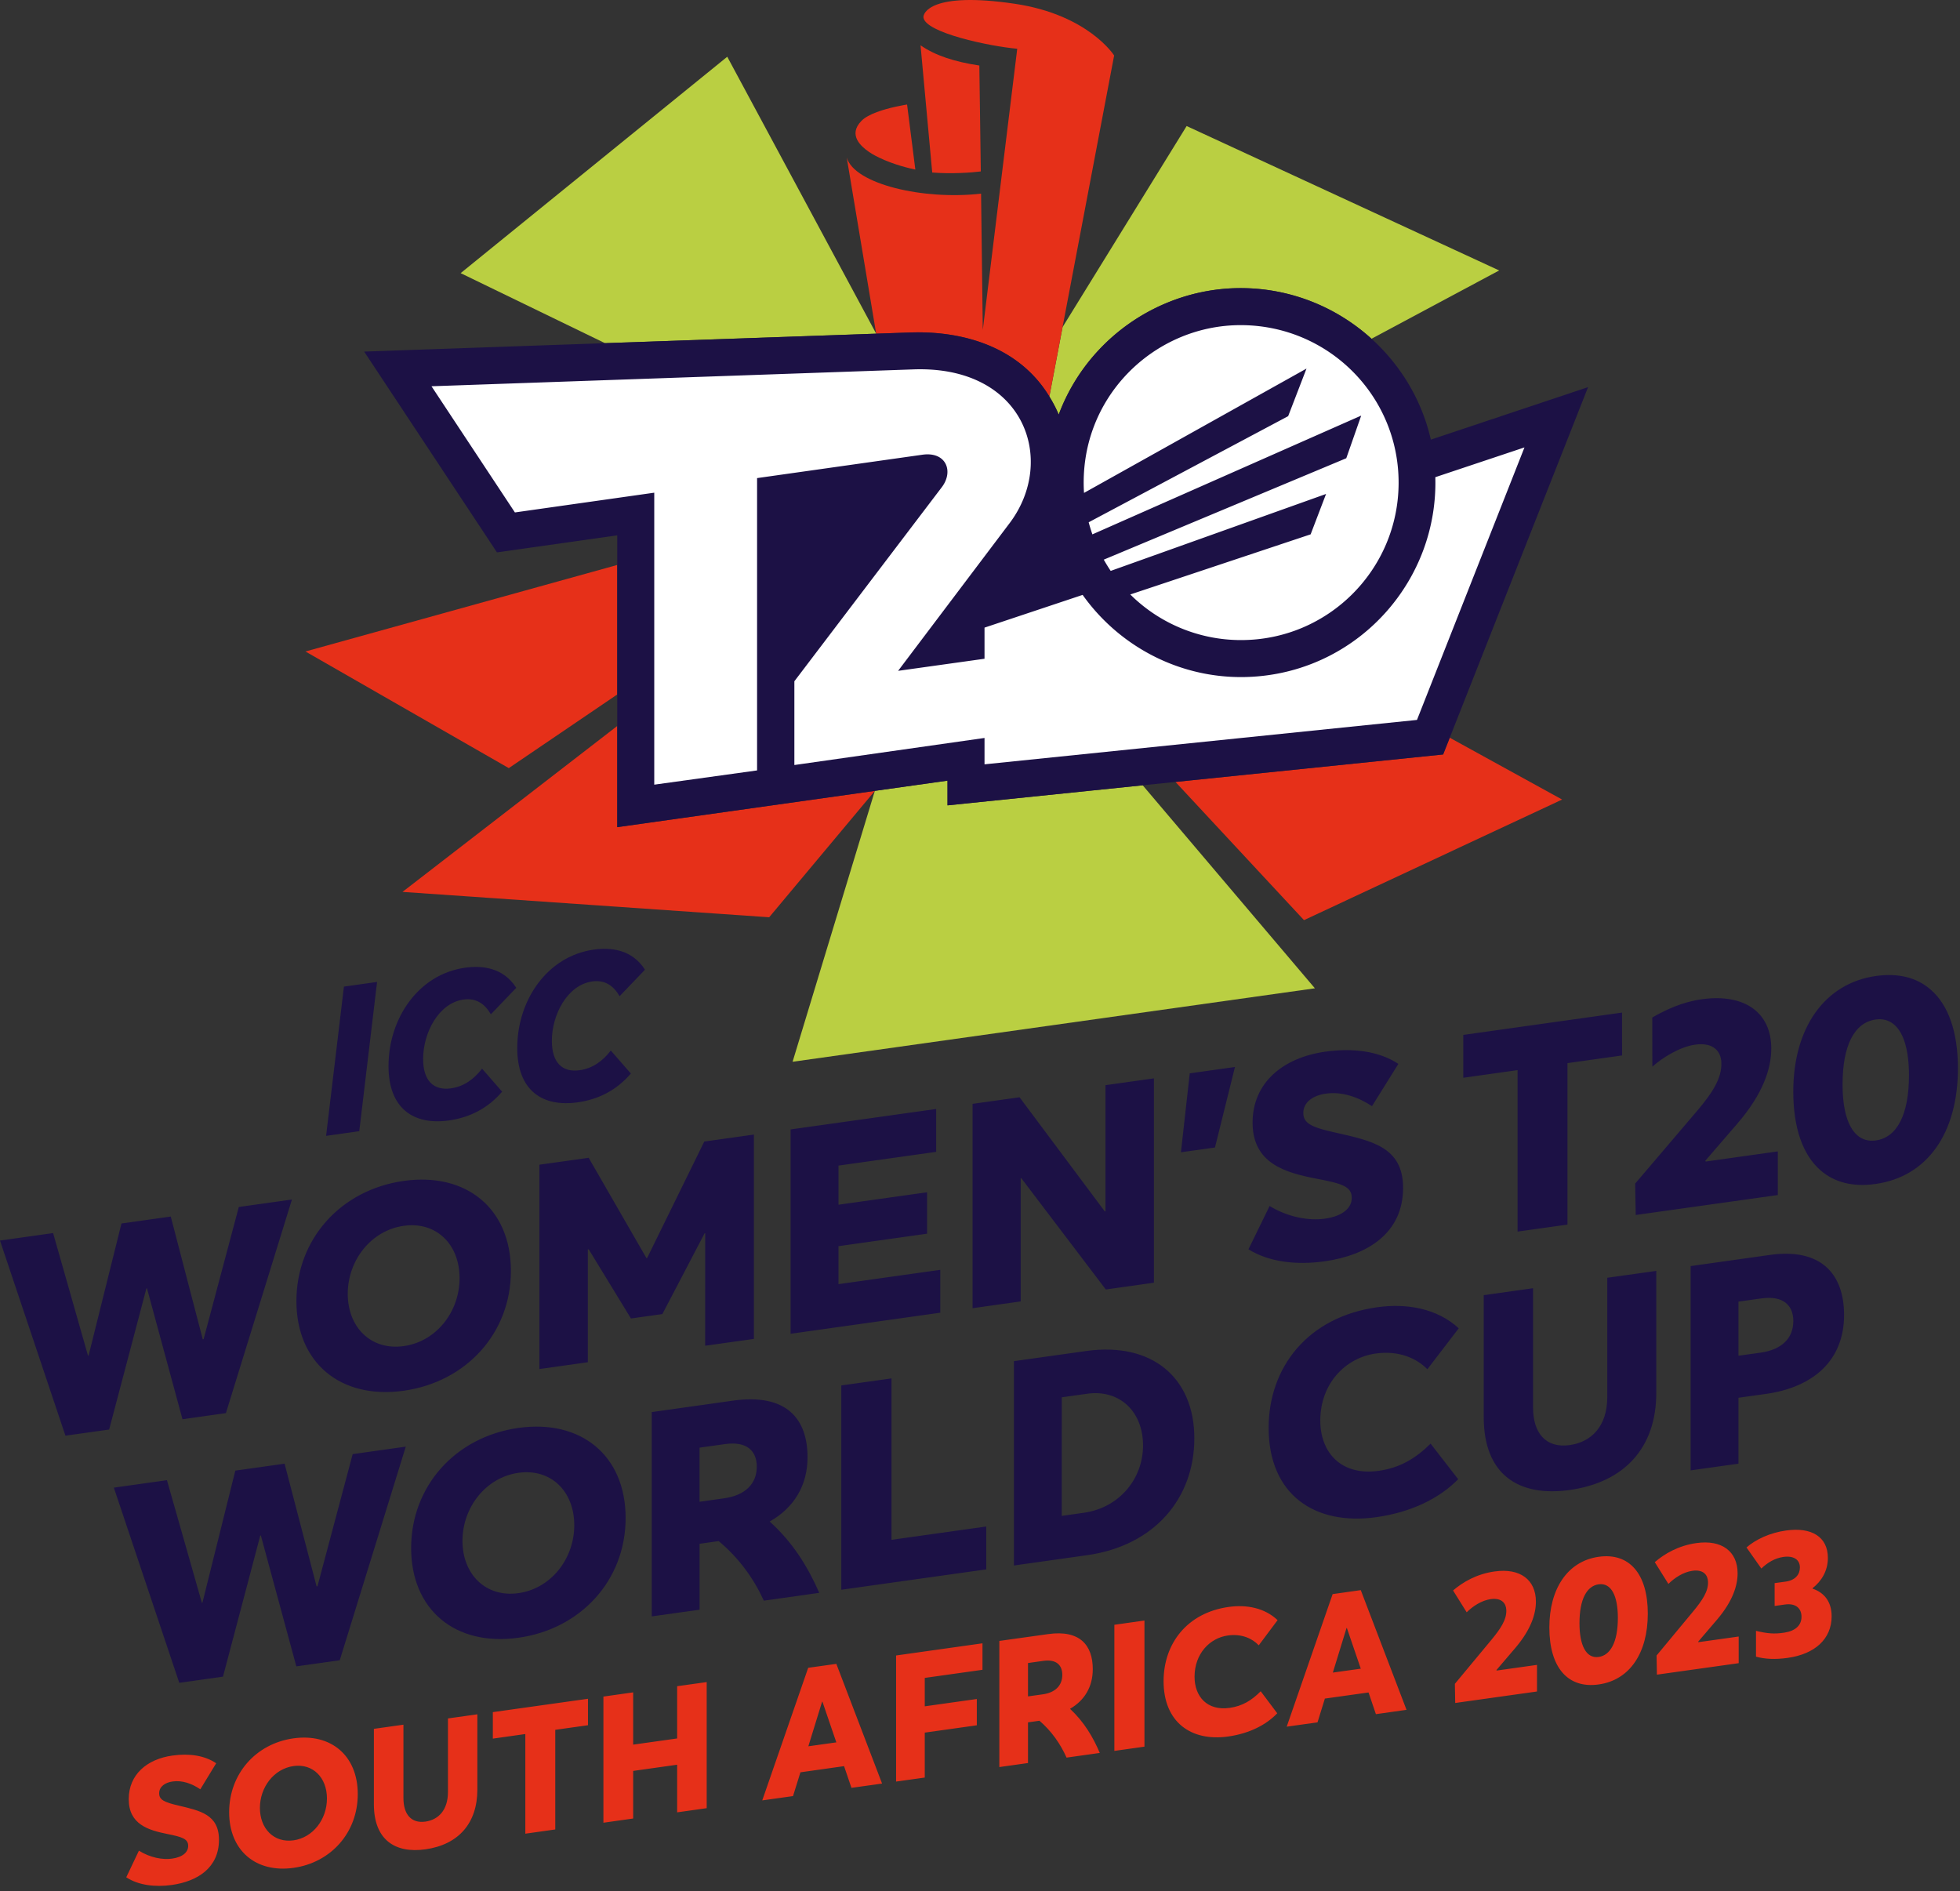 <svg xmlns="http://www.w3.org/2000/svg" width="200" height="193">
  <rect width="100%" height="100%" fill="#333333" stroke="none"/>
  <path fill="#e63019" d="m60 176.044-3.34.469v10.168l-3.055.43v-10.168l-3.316.468v-2.703l9.71-1.363zm34.363-4.828v2.899l5.313-.747v2.684l-5.313.746v4.586l-2.926.41v-12.867l8.817-1.242v2.703zm12.043 1.676-1.508.21v-3.405l1.563-.22c1.347-.19 1.937.454 1.937 1.43 0 1.07-.699 1.805-1.992 1.985m5.102-2.563c0-2.43-1.297-4.043-4.563-3.582l-4.972.696v12.87l2.925-.41v-4.152l1.168-.164c1.239 1.059 2.153 2.383 2.766 3.762l3.39-.477c-.68-1.605-1.597-3.164-3.035-4.504 1.493-.859 2.32-2.261 2.32-4.039m-29.023 7.864 1.403-4.547.035-.004 1.418 4.152zm-.015-8.008-4.688 13.531 3.14-.441.755-2.426 4.453-.629.754 2.215 3.125-.438-4.668-12.214zM48.71 174.93v7.684c0 3.425-1.922 5.617-5.297 6.093-3.121.438-5.262-.984-5.262-4.61v-7.683l3.016-.425v7.507c.004 1.61.773 2.59 2.246 2.383 1.309-.187 2.297-1.156 2.297-3.023v-7.504zm-18.758 12.86c-2.012.28-3.43-1.204-3.43-3.31 0-2.1 1.418-3.984 3.43-4.269 1.973-.277 3.41 1.172 3.41 3.309 0 2.14-1.437 3.992-3.41 4.27m0-10.407c-3.879.543-6.57 3.66-6.57 7.54 0 3.878 2.695 6.218 6.57 5.675 3.809-.535 6.555-3.586 6.555-7.52 0-3.953-2.75-6.23-6.555-5.695m42.16-5.742v12.867l-3.015.426v-4.86l-4.489.633v4.856l-3.035.43v-12.872l3.035-.43v5.333l4.489-.63v-5.331zm114.79-6.719c0 2.328-1.72 3.863-4.481 4.25-1.297.184-2.348.121-3.239-.125v-2.633c1.141.27 1.844.348 2.91.18 1.133-.176 1.735-.762 1.735-1.61 0-.85-.566-1.417-1.7-1.257l-1.042.148v-2.332l1.133-.156c.988-.14 1.445-.738 1.445-1.441 0-.797-.64-1.223-1.684-1.075-.894.125-1.644.598-2.25 1.184l-1.515-2.152c.968-.84 2.414-1.504 4.043-1.73 2.578-.364 4.261.636 4.261 2.8 0 1.363-.695 2.406-1.554 3.078v.059c1.152.39 1.937 1.297 1.937 2.812m-9.484 2.07v2.72l-8.344 1.171-.035-1.953 3.75-4.52c.914-1.109 1.539-2.027 1.5-3-.02-.683-.457-1.285-1.59-1.125-.953.133-1.848.739-2.453 1.34l-1.39-2.222c1.003-.864 2.417-1.688 4.245-1.946 2.598-.367 4.207.852 4.207 3.086 0 1.219-.472 2.801-2.066 4.688l-1.957 2.289.016.05zm-14.285 2.086c-1.301.18-1.961-1.222-1.961-3.441 0-2.492.77-3.805 1.957-3.973 1.3-.18 1.96 1.203 1.96 3.422 0 2.531-.788 3.824-1.956 3.992m0-10.222c-3.203.453-5.035 3.297-5.035 7.215 0 4.082 1.886 6.257 5.035 5.812 3.203-.45 5.011-3.254 5.011-7.226 0-4.063-1.882-6.239-5.011-5.801m-6.297 11.031v2.715l-8.344 1.172-.035-1.953 3.75-4.516c.914-1.11 1.535-2.031 1.5-3.004-.02-.68-.457-1.281-1.594-1.125-.95.137-1.848.742-2.45 1.344l-1.39-2.227c1.004-.86 2.414-1.687 4.246-1.941 2.594-.367 4.207.848 4.207 3.082 0 1.223-.476 2.8-2.07 4.691l-1.953 2.285.016.055zm-34.942 1.21c0 2.009 1.278 3.5 3.575 3.177 1.293-.18 2.242-.75 3.175-1.696l1.688 2.247c-1.133 1.19-2.856 2.066-5.008 2.37-3.789.532-6.59-1.468-6.59-5.652 0-3.793 2.371-6.972 6.645-7.57 1.832-.258 3.68.102 4.988 1.348l-1.922 2.57c-.644-.688-1.738-1.207-3.156-1.004-1.832.254-3.395 1.852-3.395 4.21m-5.113-5.737v12.87l-3.07.434v-12.87zm19.223 5.312 1.398-4.547.035-.004 1.418 4.153zm-.02-8.008-4.687 13.528 3.144-.442.75-2.425 4.457-.625.75 2.214 3.125-.441-4.668-12.215zm-113.64 25.07c0 2.864-2.192 4.239-4.809 4.61-1.726.242-3.41.027-4.652-.781l1.293-2.719c1.133.711 2.406.95 3.375.813 1.152-.16 1.652-.7 1.652-1.297 0-.727-.61-.914-2.152-1.223-1.907-.387-3.914-.973-3.914-3.547 0-2.52 1.867-4.09 4.453-4.45 1.722-.245 3.3-.01 4.469.786l-1.618 2.656c-.863-.586-1.847-.937-2.816-.8-.774.105-1.383.52-1.383 1.207 0 .652.484.914 2.012 1.261 2.137.516 4.09.89 4.09 3.485"/>
  <path fill="#1c1145" d="M100.637 155.767v4.375l-14.79 2.078v-20.848l5.122-.718v16.472zm-26.739-2.879-2.515.355v-5.523l2.605-.363c2.246-.317 3.235.719 3.235 2.304 0 1.73-1.168 2.926-3.325 3.227m9.7 9.648c-1.137-2.597-2.66-5.117-5.059-7.277 2.484-1.402 3.863-3.683 3.863-6.558 0-3.938-2.156-6.543-7.605-5.778l-8.293 1.168v20.848l4.883-.684v-6.726l1.945-.274c2.062 1.707 3.594 3.844 4.61 6.078zm-57.04-5.843-3.804 14.394-4.461.63-6.676-19.915 5.418-.762 3.563 12.512.058-.008 3.356-13.48 5.027-.707 3.266 12.52.09-.013 3.593-13.484 5.418-.762-6.738 21.797-4.43.621-3.62-13.351zm164.852-40.32c-.73.1-1.363-.075-1.883-.524-.988-.86-1.511-2.656-1.508-5.191-.004-3.965 1.196-6.317 3.375-6.625.739-.102 1.375.074 1.895.527.984.851 1.504 2.64 1.504 5.164 0 3.98-1.2 6.344-3.383 6.648m5.598-15.39c-1.426-1.242-3.305-1.707-5.586-1.39-5.203.733-8.434 5.253-8.434 11.796 0 3.676.961 6.457 2.781 8.035 1.434 1.246 3.325 1.715 5.618 1.39 5.261-.738 8.402-5.155 8.402-11.82-.004-3.664-.961-6.433-2.781-8.011m-17.367 37.047-2.247.312v-5.52l2.336-.328c2.246-.316 3.262.72 3.262 2.301 0 1.735-1.137 2.922-3.351 3.235m.957-9.973-8.082 1.137v20.847l4.878-.683v-6.727l2.817-.394c4.816-.68 7.96-3.41 7.96-8.051 0-4.168-2.335-6.867-7.573-6.129m-70.012 26.312-2.246.317.004-12.102 2.601-.363c3.266-.46 5.692 1.785 5.692 5.277 0 3.38-2.399 6.36-6.051 6.871m.242-16.507-7.367 1.035v20.851l7.453-1.05c6.89-.965 10.957-5.797 10.957-11.934.004-6.168-4.309-9.848-11.043-8.902m-54.516-31.649c0 2.196 1.047 3.25 2.84 2.996 1.254-.175 2.301-.87 3.176-2.007l2.047 2.347c-1.441 1.68-3.277 2.637-5.43 2.938-3.633.511-6.164-1.243-6.164-5.547 0-4.871 3.051-9.371 7.817-10.04 1.629-.23 3.859-.077 5.218 2.052l-2.59 2.703c-.624-1.07-1.503-1.688-2.796-1.504-2.528.355-4.118 3.383-4.118 6.062m15.645 31.11.004-11.48-.062.007-4.31 8.242-3.206.45-4.313-7.06-.086.013v11.511l-4.94.696v-20.852l5.026-.703 5.899 10.242.062-.012 5.836-11.89 5.063-.711v20.851zM43.176 108.06c0 2.191 1.047 3.246 2.84 2.996 1.254-.176 2.3-.871 3.175-2.008l2.047 2.348c-1.437 1.68-3.277 2.633-5.43 2.937-3.632.508-6.163-1.246-6.163-5.547 0-4.87 3.05-9.37 7.812-10.039 1.633-.23 3.863-.082 5.223 2.051l-2.59 2.703c-.625-1.074-1.504-1.687-2.8-1.504-2.524.356-4.114 3.383-4.114 6.063m106.14-2.457 16.196-2.278.004 4.375-5.57.782v16.476l-5.09.715v-16.476l-5.54.78zM85.56 118.939v3.992l9.039-1.27v4.227l-9.04 1.273v3.875l10.387-1.46v4.374l-15.27 2.149v-20.852l14.852-2.086v4.375zm52.375 3.297c0-1.176-1.02-1.47-3.594-1.961-3.176-.61-6.527-1.551-6.527-5.719 0-4.082 3.113-6.637 7.421-7.242 2.88-.403 5.512-.04 7.457 1.246L140 112.872c-1.438-.945-3.086-1.504-4.703-1.277-1.29.18-2.305.852-2.305 1.969 0 1.054.809 1.472 3.352 2.023 3.562.82 6.828 1.422 6.828 5.621 0 4.64-3.652 6.887-8.024 7.5-2.875.403-5.691.067-7.753-1.23l2.156-4.414c1.886 1.144 4.011 1.52 5.625 1.293 1.918-.27 2.758-1.149 2.758-2.121m-33.72-2.012-.062.008v12.566l-4.91.692v-20.852l4.793-.672 8.711 11.664.059-.035v-12.863l4.941-.695v20.851l-4.91.692zm68.966-6.875c1.543-1.82 2.53-3.32 2.468-4.918-.03-1.113-.773-2.102-2.683-1.832-1.606.227-3.395 1.383-4.356 2.242l-.011-5.012c1.398-.804 3.074-1.586 5.043-1.863 4.386-.617 7.101 1.36 7.101 5.024 0 2-.8 4.593-3.488 7.695l-3.238 3.754.027.086 7.367-1.035v4.453l-14.496 2.035-.062-3.2zM41.203 125.083c3.293-.465 5.692 1.871 5.692 5.336 0 3.465-2.395 6.477-5.692 6.938-3.351.472-5.719-1.926-5.719-5.332 0-3.407 2.368-6.473 5.72-6.942m0 16.828c6.347-.894 10.929-5.851 10.929-12.226 0-6.402-4.582-10.078-10.93-9.184-6.465.907-10.957 5.977-10.957 12.258 0 6.285 4.492 10.059 10.957 9.152m-26.266-10.433-3.8 14.394-4.461.625L0 126.587l5.418-.762 3.562 12.508.06-.008 3.355-13.48 5.03-.707 3.263 12.52.09-.012 3.59-13.485 5.421-.761-6.738 21.796-4.43.625L15 131.466zm141.497-.027v12.16c0 2.61 1.289 4.191 3.742 3.847 2.187-.308 3.832-1.89 3.832-4.914v-12.16l5-.7v12.454c0 5.547-3.203 9.11-8.832 9.902-5.207.73-8.774-1.558-8.774-7.43v-12.452zm-35.93-13.872.898-8.054 4.614-.649-2.04 8.215zm-87.23-1.675 1.82-15.23 3.383-.477-1.817 15.23zm101.449 29.05c0 3.262 2.125 5.665 5.957 5.13 2.156-.305 3.742-1.235 5.3-2.774l2.813 3.629c-1.887 1.937-4.762 3.37-8.352 3.875-6.32.887-10.988-2.332-10.988-9.117 0-6.137 3.953-11.305 11.078-12.305 3.051-.43 6.137.137 8.32 2.148l-3.203 4.18c-1.078-1.11-2.902-1.941-5.27-1.605-3.05.425-5.655 3.027-5.655 6.84m-81.813 5.331c3.293-.46 5.688 1.875 5.688 5.34s-2.395 6.473-5.688 6.938c-3.355.469-5.719-1.93-5.719-5.332 0-3.406 2.368-6.473 5.72-6.946m-10.958 7.68c0 6.285 4.488 10.059 10.957 9.149 6.348-.891 10.93-5.852 10.93-12.223-.004-6.402-4.582-10.078-10.93-9.188-6.469.91-10.957 5.977-10.957 12.262"/>
  <path fill="#e63019" d="m31.168 66.478 20.75 11.902 11.066-7.515V57.65zm0 0"/>
  <path fill="#bacf42" d="m139.95 34.568 13.026-6.97-31.89-14.737-12.66 20.515-1.348 7.09h-.004c.055.094.117.176.172.274.285.492.555 1.007.785 1.566a19.683 19.683 0 0 1 4.121-6.625c3.75-3.992 9.012-6.281 14.438-6.281 5.14 0 9.824 1.965 13.359 5.168"/>
  <path fill="#e63019" d="m95.125 17.603-1.192-12.98c1.477 1.03 3.47 1.687 6 2.062l.149 10.808c-.887.118-3.055.27-4.957.11M87.473 14.275c-.293-.567-.266-1.23.43-1.942.702-.722 2.323-1.183 3.456-1.437.692-.153 1.2-.23 1.2-.23l.843 6.636c-.554-.113-2.18-.484-3.707-1.223-.277-.132-1.703-.804-2.222-1.804"/>
  <path fill="#e63019" d="m89.406 34.048 3.676-.129c5.258-.136 10.922 1.489 13.996 6.547l6.61-34.805s-2.63-4.168-10.165-5.28c-8.543-1.259-9.343.972-9.293 1.394.168 1.57 6.805 2.96 9.57 3.199l-3.515 28.691-.176-13.906c-5.879.676-12.91-.96-13.707-3.68Zm0 0"/>
  <path fill="#bacf42" d="M74.21 5.79 47.005 27.872l14.73 7.145 27.672-.969zm0 0"/>
  <path fill="#e63019" d="M62.984 74.08 41.07 91.01l37.418 2.589L89.27 80.704l-26.285 3.7zm0 0"/>
  <path fill="#bacf42" d="M96.683 79.658 89.27 80.7l-8.394 27.644 53.297-7.496-17.57-20.715-19.919 2.047zm0 0"/>
  <path fill="#e63019" d="m119.945 79.79 13.114 14.102 26.34-12.305-11.466-6.308-.675 1.707zm0 0"/>
  <path fill="#1c1145" d="m147.258 76.986.675-1.707 14.114-35.774-16.043 5.356c-.918-4.04-3.082-7.602-6.055-10.293-3.535-3.203-8.219-5.168-13.36-5.168-5.425 0-10.687 2.289-14.437 6.281a19.723 19.723 0 0 0-4.12 6.629c-.231-.563-.5-1.078-.786-1.57-3.035-5.274-8.816-6.957-14.164-6.82l-3.676.128-27.672.969-24.574.86 13.55 20.488 12.274-1.739v29.778L89.27 80.7l7.415-1.043v2.523l19.917-2.047 3.344-.344zm0 0"/>
  <path fill="#fff" d="m144.59 73.462 10.969-27.808-9.098 3.039c.297 10.402-7.574 19.398-18.078 20.32-7.266.64-13.961-2.754-17.91-8.309l-10.012 3.34v3.176l-8.817 1.234 11.403-15.105c4.808-6.426 1.484-16.055-9.832-15.656L44.03 39.415l8.512 12.875 14.219-2.015v29.793l10.492-1.453V48.786L94.129 46.4c2.422-.34 3.207 1.699 1.969 3.32l-15.04 19.797v8.547l19.403-2.762v2.691zm-18-40.285c8.941 0 16.125 7.195 16.125 16.07s-7.196 16.067-16.07 16.067a16.02 16.02 0 0 1-11.31-4.653l18.403-6.136 1.574-4.121-21.976 7.851c-.25-.37-.485-.758-.707-1.148l24.746-10.348 1.523-4.351-27.43 12.12c-.14-.406-.269-.816-.378-1.234l20.355-10.828 1.871-4.855-22.703 12.687c-.605-9.629 7.09-17.12 15.977-17.12"/>
</svg>
